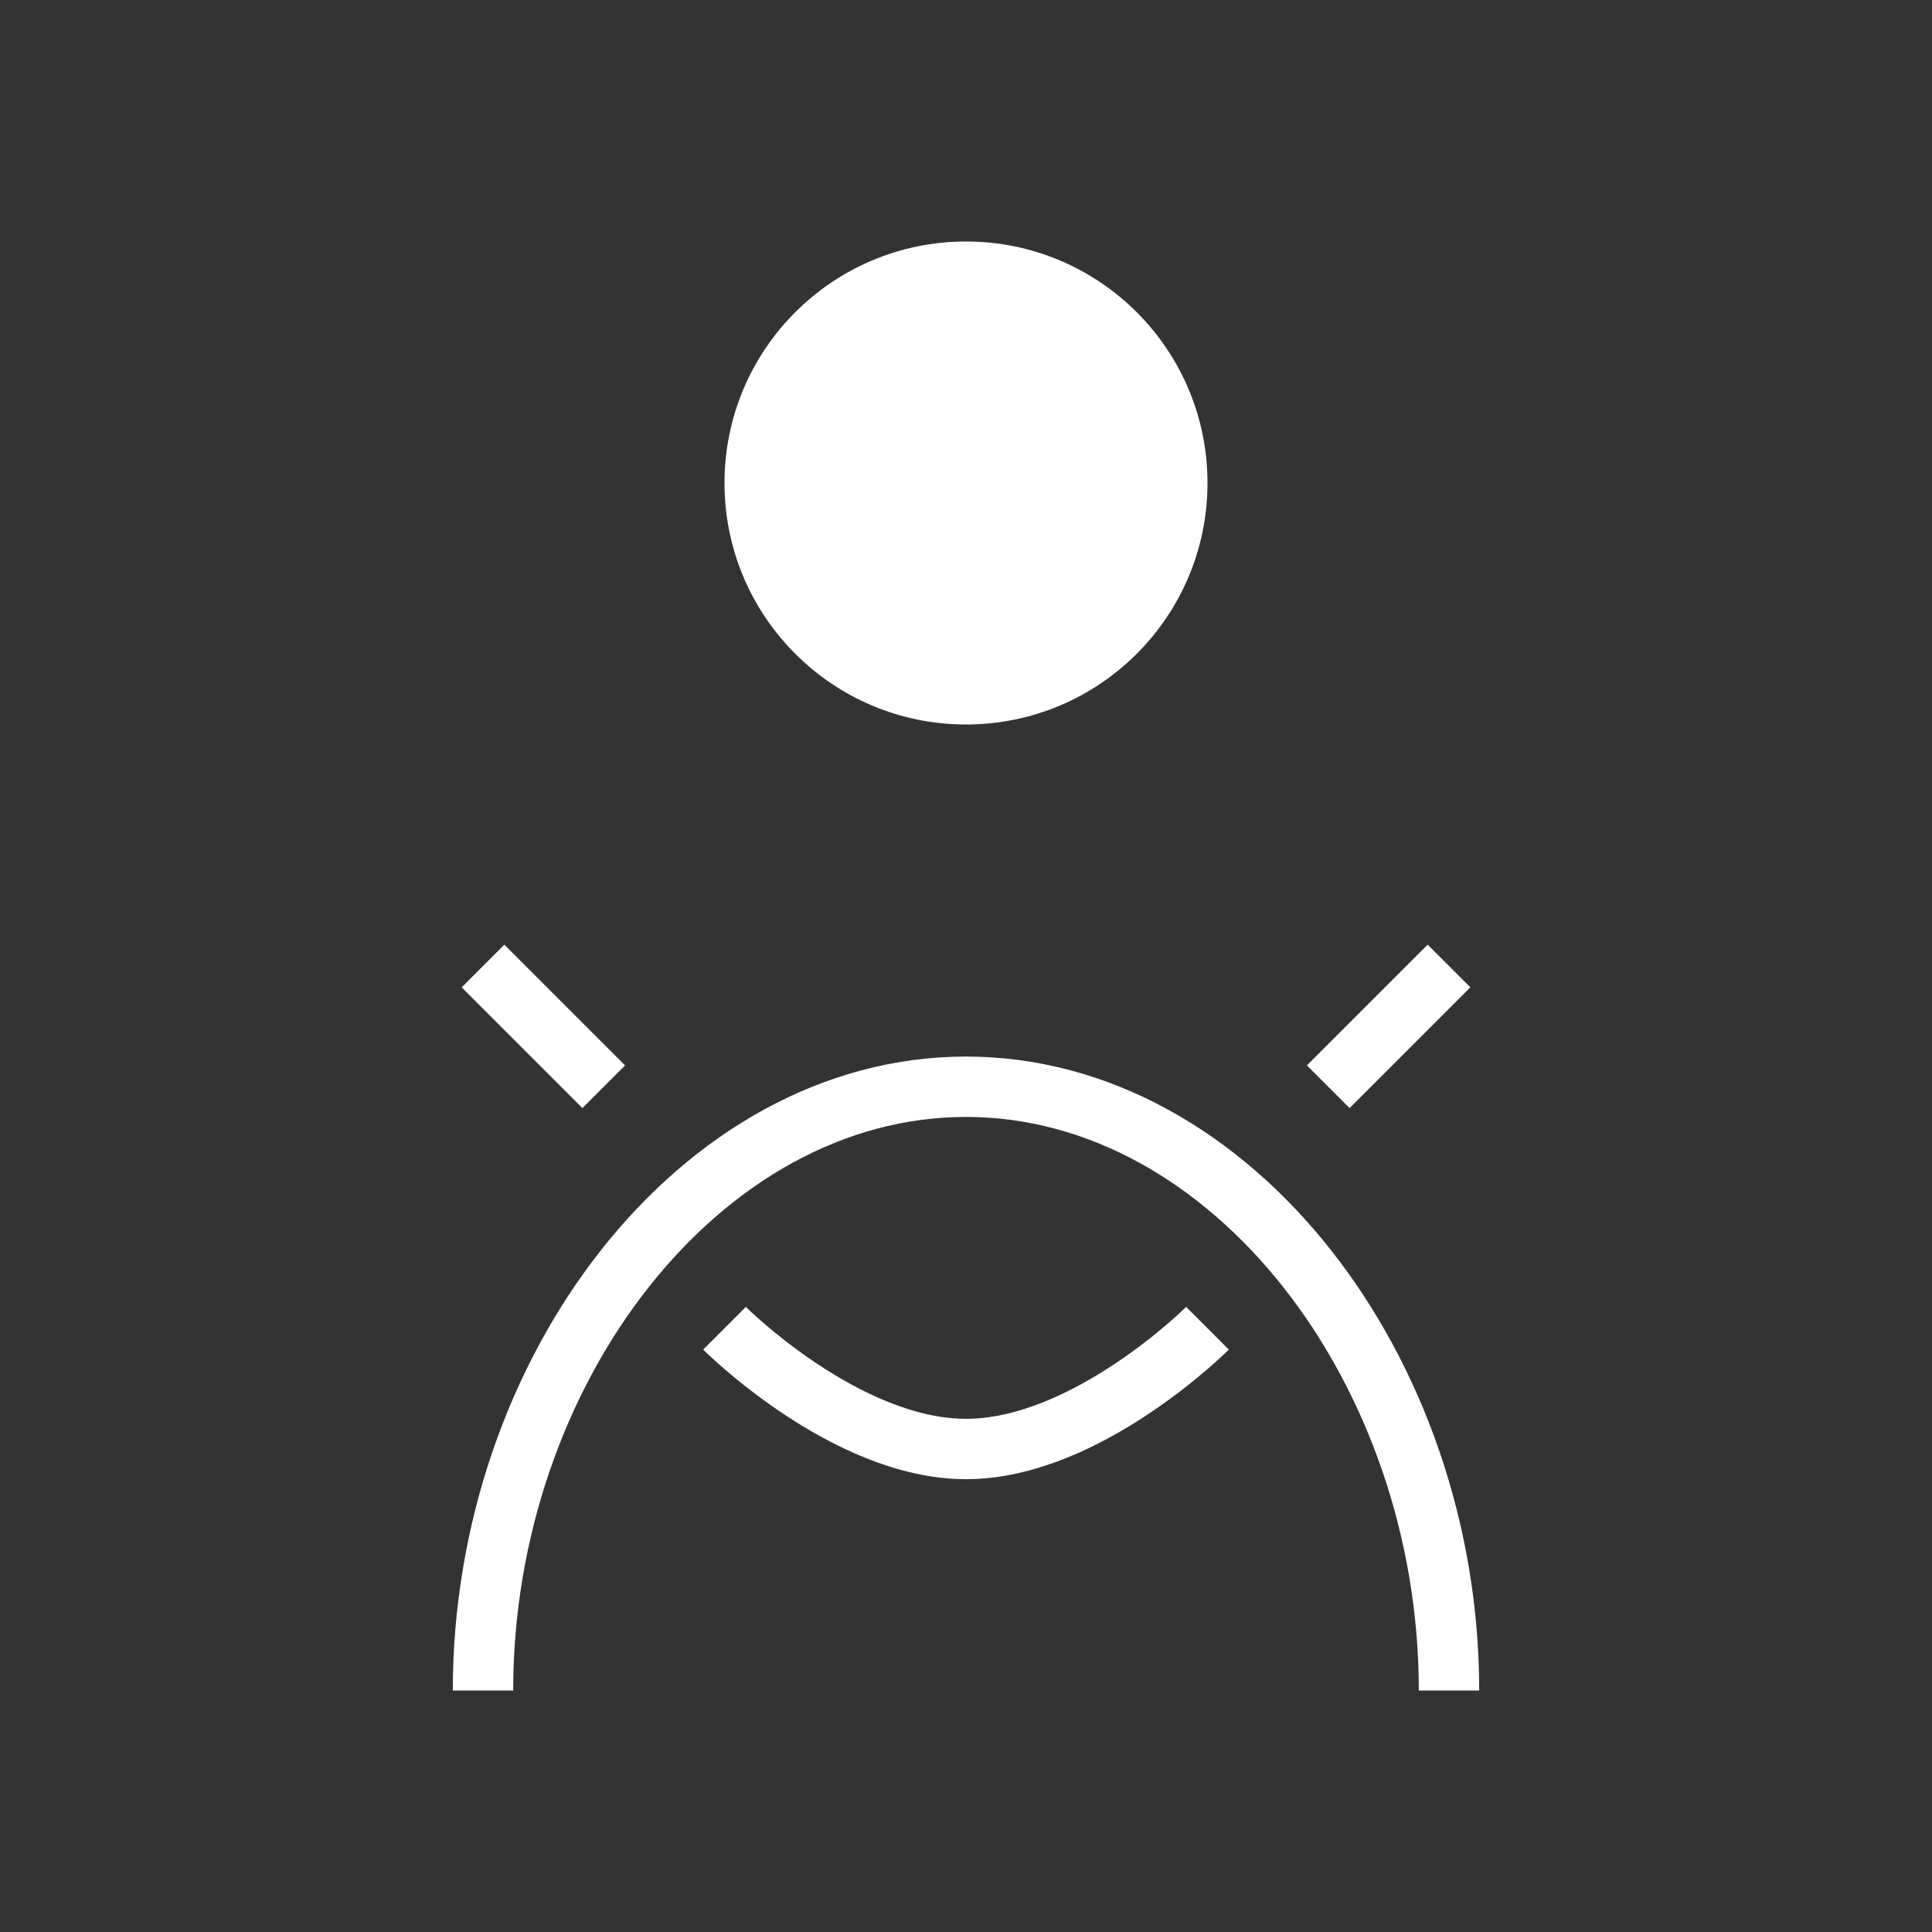 <svg width="64" height="64" viewBox="0 0 64 64" fill="none" xmlns="http://www.w3.org/2000/svg">
    <rect x="0" y="0" width="64" height="64" fill="#333333" stroke="none"/>
    <circle cx="32" cy="16" r="8" fill="white"/>
    <path d="M16 56C16 45.4 23.2 36 32 36C40.8 36 48 45.4 48 56" stroke="white" stroke-width="2"/>
    <path d="M24 44C24 44 28 48 32 48C36 48 40 44 40 44" stroke="white" stroke-width="2"/>
    <path d="M20 36L16 32M44 36L48 32" stroke="white" stroke-width="2"/>
</svg>
